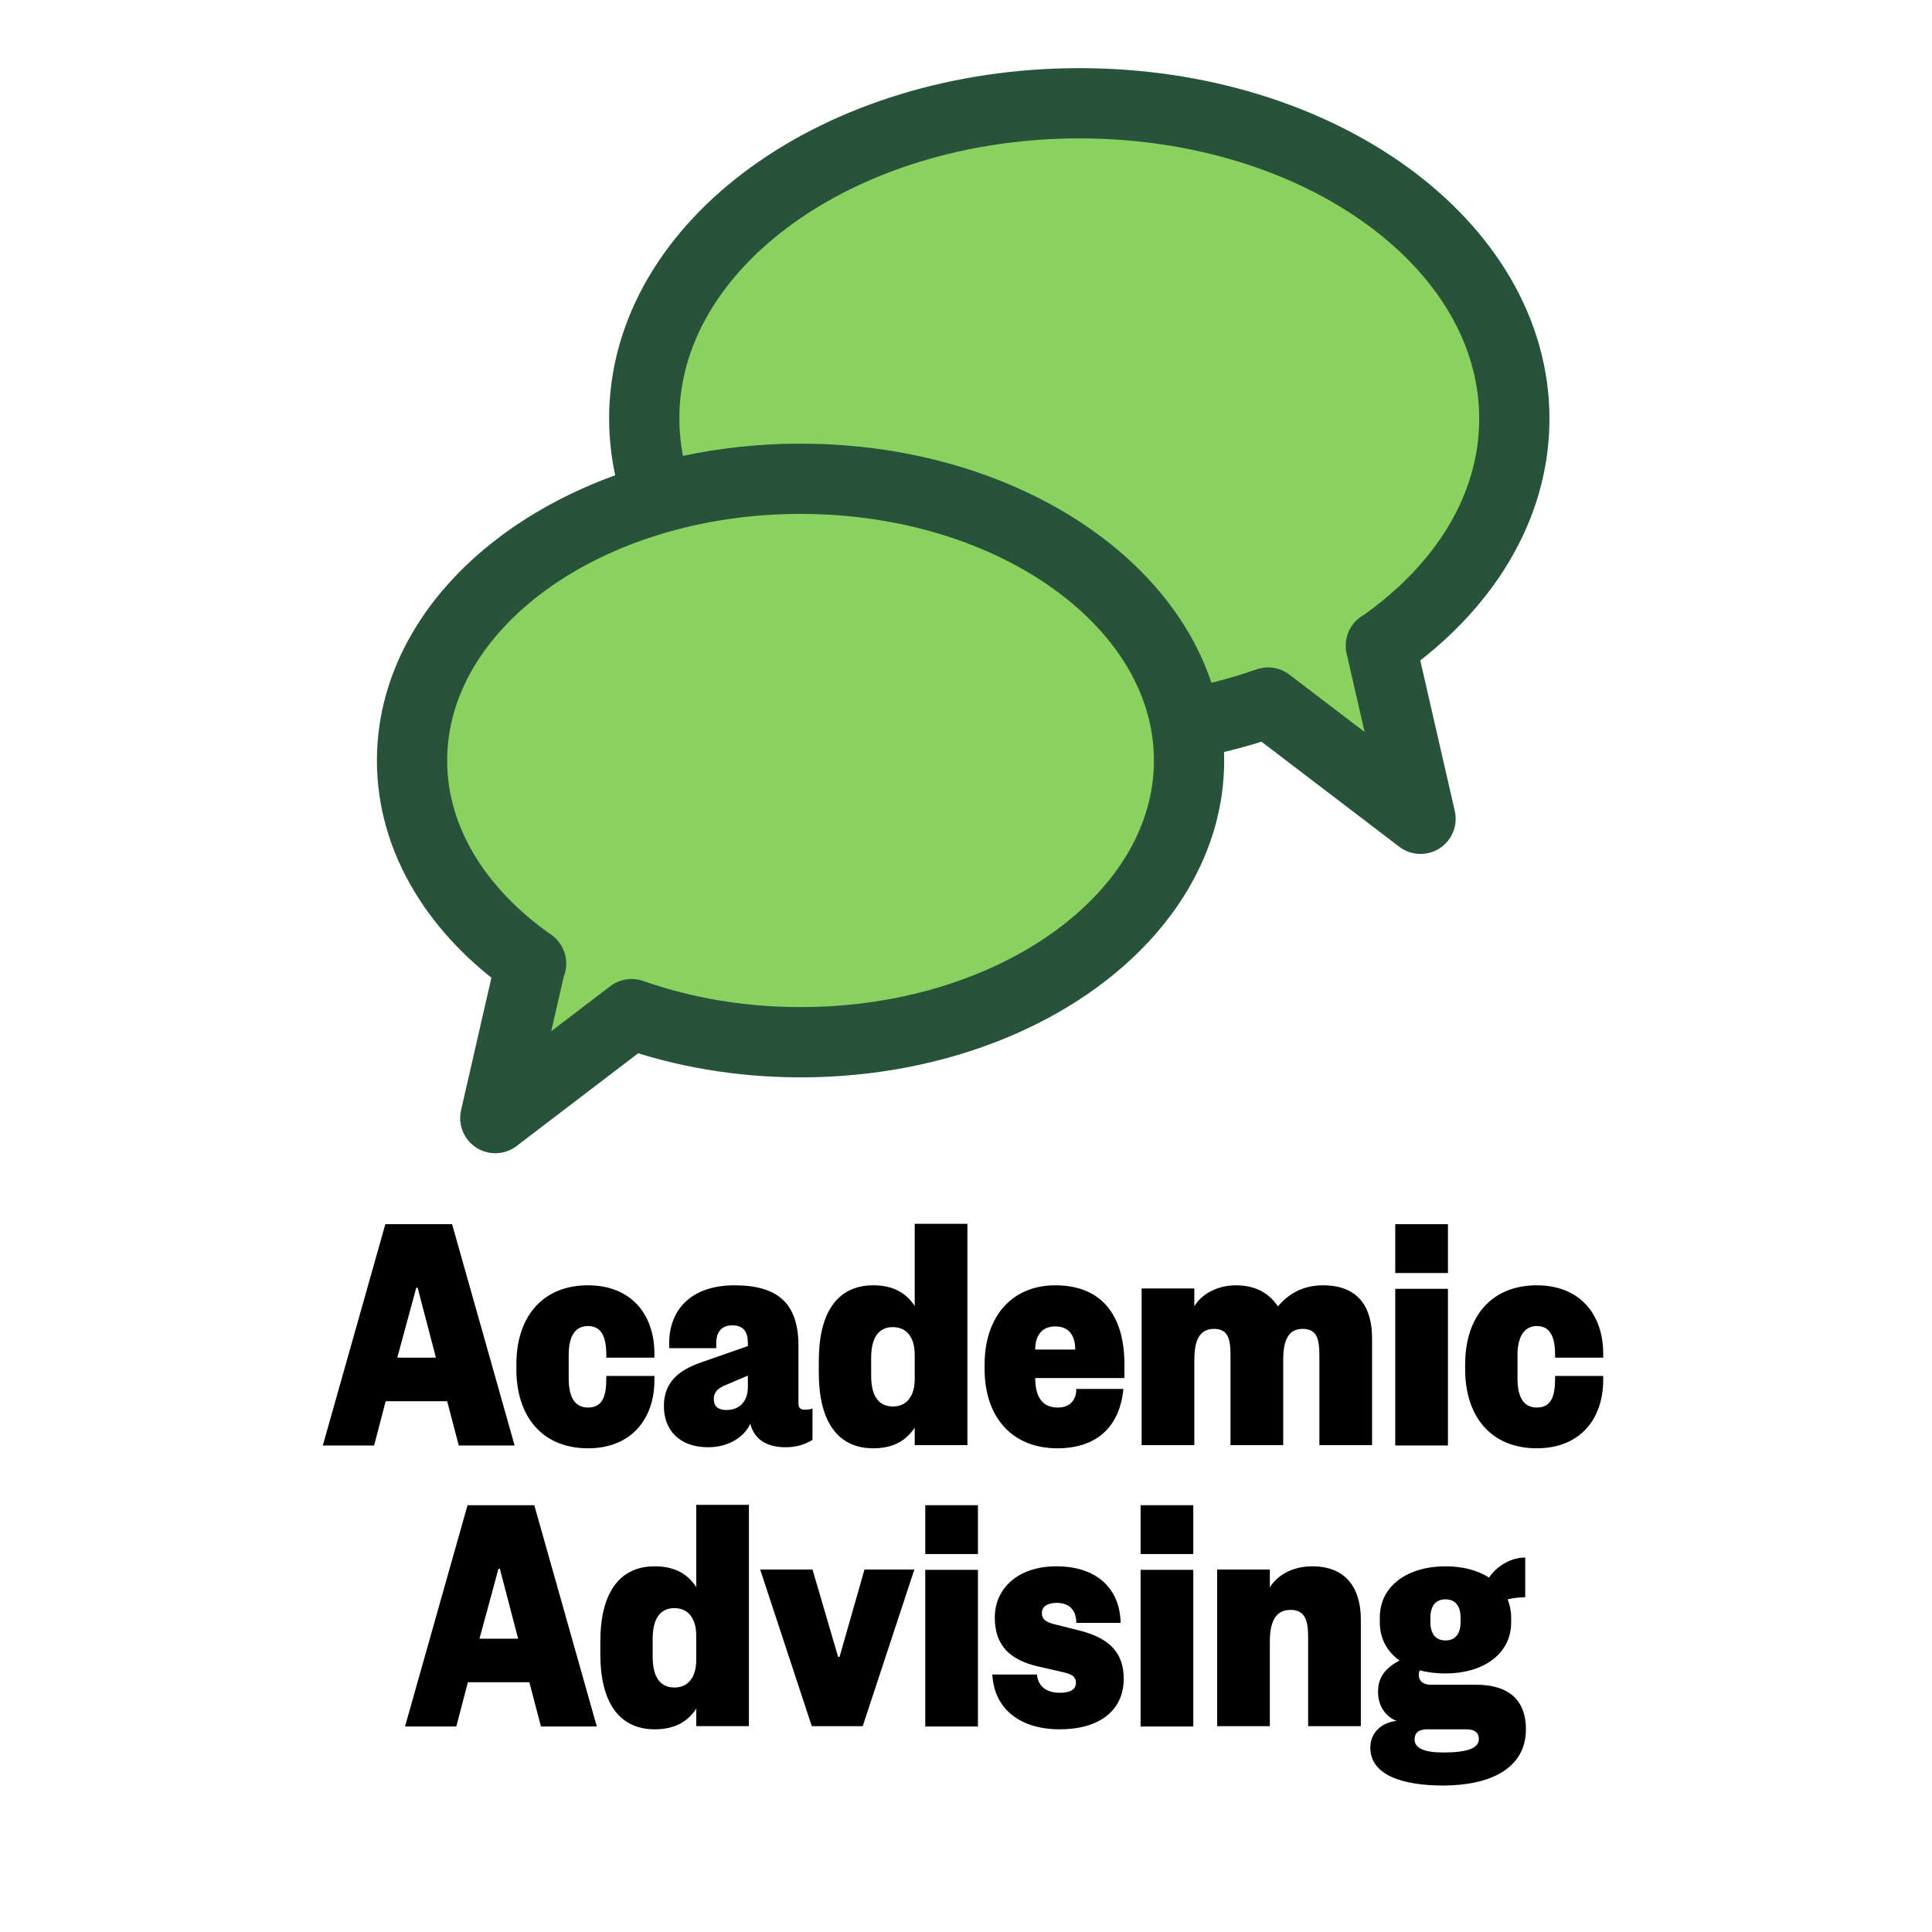 <?xml version="1.0" encoding="UTF-8"?><svg id="a" xmlns="http://www.w3.org/2000/svg" viewBox="0 0 55 55"><defs><style>.b,.c{fill:#8ad260;stroke:#26533a;stroke-linejoin:round;stroke-width:2px;}.c{stroke-linecap:round;}</style></defs><path d="m12.87,34.85l1.78,6.3h-1.59l-.33-1.26h-1.75l-.33,1.26h-1.46l1.78-6.3h1.9Zm-1.56,3.8h1.1l-.52-1.99h-.04l-.54,1.99Z"/><path d="m14.7,38.84c0-1.35.74-2.25,2.04-2.25,1.21,0,1.89.81,1.89,1.95v.11h-1.37v-.08c0-.48-.12-.82-.52-.82-.42,0-.55.37-.55.82v.68c0,.45.13.82.55.82s.52-.34.52-.82v-.08h1.37v.11c0,1.14-.68,1.95-1.89,1.95-1.3,0-2.04-.9-2.04-2.25v-.14Z"/><path d="m22.73,39.95c0,.11.04.18.17.18.07,0,.14,0,.23-.03v.89c-.21.13-.45.21-.77.21-.47,0-.88-.18-1-.67-.18.39-.63.67-1.2.67-.81,0-1.26-.48-1.26-1.17,0-.82.62-1.09,1.1-1.26l1.29-.45v-.09c0-.31-.12-.5-.44-.5s-.46.2-.46.51v.14h-1.34v-.14c0-.94.61-1.65,1.86-1.65s1.82.53,1.82,1.72v1.64Zm-1.44-.79l-.61.26c-.2.08-.36.18-.36.41,0,.21.13.31.36.31.39,0,.61-.26.61-.66v-.32Z"/><path d="m26.04,40.64c-.24.37-.61.59-1.18.59-1.05,0-1.55-.82-1.55-2.14v-.36c0-1.32.5-2.14,1.55-2.14.57,0,.94.22,1.18.59v-2.34h1.5v6.3h-1.5v-.5Zm-1.24-1.48c0,.58.21.88.62.88s.62-.32.62-.78v-.7c0-.46-.21-.78-.62-.78s-.62.3-.62.88v.5Z"/><path d="m28.03,38.98v-.14c0-1.35.77-2.25,2.01-2.25,1.36,0,1.97.9,1.97,2.25v.39h-2.54c0,.53.2.84.64.84.35,0,.53-.21.53-.53h1.34c-.1,1.06-.74,1.69-1.88,1.69-1.3,0-2.07-.9-2.07-2.25Zm2.58-.56c0-.41-.19-.66-.57-.66s-.57.26-.57.66h1.14Z"/><path d="m36.53,41.14h-1.5v-2.54c0-.45-.05-.77-.47-.77-.48,0-.56.45-.56.9v2.41h-1.5v-4.46h1.5v.51c.2-.35.66-.6,1.18-.6.65,0,1,.3,1.2.6.28-.33.68-.6,1.28-.6,1.05,0,1.4.67,1.4,1.51v3.04h-1.5v-2.54c0-.45-.05-.77-.48-.77-.47,0-.55.45-.55.9v2.41Z"/><path d="m39.72,34.85h1.5v1.39h-1.5v-1.39Zm1.5,1.84v4.46h-1.5v-4.46h1.5Z"/><path d="m41.71,38.84c0-1.35.74-2.25,2.04-2.25,1.21,0,1.89.81,1.89,1.95v.11h-1.37v-.08c0-.48-.12-.82-.52-.82s-.55.37-.55.82v.68c0,.45.13.82.55.82s.52-.34.52-.82v-.08h1.37v.11c0,1.14-.68,1.95-1.89,1.95-1.3,0-2.04-.9-2.04-2.25v-.14Z"/><path d="m15.21,42.85l1.78,6.3h-1.59l-.33-1.26h-1.75l-.33,1.26h-1.46l1.78-6.3h1.9Zm-1.56,3.8h1.1l-.52-1.99h-.04l-.54,1.99Z"/><path d="m19.82,48.64c-.24.37-.61.59-1.18.59-1.05,0-1.55-.82-1.55-2.14v-.36c0-1.32.5-2.14,1.55-2.14.57,0,.94.22,1.18.59v-2.34h1.5v6.3h-1.5v-.5Zm-1.24-1.48c0,.58.21.88.62.88s.62-.32.62-.78v-.7c0-.46-.21-.78-.62-.78s-.62.3-.62.88v.5Z"/><path d="m23.11,49.14l-1.47-4.46h1.49l.73,2.49h.04l.71-2.49h1.42l-1.47,4.46h-1.45Z"/><path d="m26.34,42.85h1.5v1.39h-1.5v-1.39Zm1.5,1.84v4.46h-1.5v-4.46h1.5Z"/><path d="m29.52,47.67c.03.35.29.52.65.52.27,0,.46-.08.46-.28,0-.18-.12-.25-.34-.3l-.74-.17c-.78-.18-1.23-.58-1.23-1.39,0-.85.68-1.46,1.75-1.46,1.21,0,1.82.69,1.83,1.61h-1.26c0-.33-.17-.57-.56-.57-.25,0-.42.1-.42.29s.13.26.36.32l.68.17c.85.21,1.29.61,1.29,1.38,0,.91-.7,1.44-1.82,1.44s-1.87-.57-1.92-1.56h1.27Z"/><path d="m32.47,42.85h1.5v1.39h-1.5v-1.39Zm1.5,1.84v4.46h-1.5v-4.46h1.5Z"/><path d="m36.15,49.14h-1.5v-4.46h1.5v.51c.2-.33.62-.6,1.21-.6.97,0,1.38.64,1.38,1.51v3.04h-1.5v-2.54c0-.45-.08-.77-.5-.77-.47,0-.59.41-.59.9v2.41Z"/><path d="m43.02,46.18c0,.92-.81,1.46-1.87,1.46-.26,0-.51-.03-.73-.09-.02.04-.03.08-.03.13,0,.16.11.28.33.28h1.29c.98,0,1.43.47,1.43,1.27,0,1.11-1.01,1.6-2.36,1.6-1.14,0-2.07-.29-2.07-1.08,0-.4.29-.71.75-.76-.3-.11-.53-.41-.53-.83s.21-.67.61-.89c-.35-.25-.56-.62-.56-1.09v-.13c0-.92.81-1.46,1.87-1.46.48,0,.91.11,1.24.32.23-.34.63-.57,1.03-.57v1.13c-.15,0-.33.02-.5.06.06.16.1.33.1.52v.13Zm-1.94,3.71c.66,0,1.02-.11,1.02-.38,0-.2-.14-.28-.35-.28h-1.13c-.24,0-.35.11-.35.29,0,.24.27.37.81.37Zm-.36-3.72c0,.33.14.53.43.53s.43-.2.43-.53v-.11c0-.33-.14-.53-.43-.53s-.43.2-.43.53v.11Z"/><path class="c" d="m39.31,18.38l1.13,4.93-4.34-3.31c-1.63.57-3.45.89-5.38.89-6.84,0-12.38-4.02-12.38-8.98S23.89,2.94,30.73,2.94s12.38,4.02,12.38,8.98c0,2.54-1.45,4.83-3.79,6.46Z"/><path class="b" d="m15.11,27.42l-1.01,4.41,3.88-2.96c1.45.51,3.08.8,4.81.8,6.11,0,11.06-3.59,11.06-8.02s-4.95-8.02-11.06-8.02-11.06,3.59-11.06,8.02c0,2.27,1.3,4.32,3.39,5.78Z"/></svg>